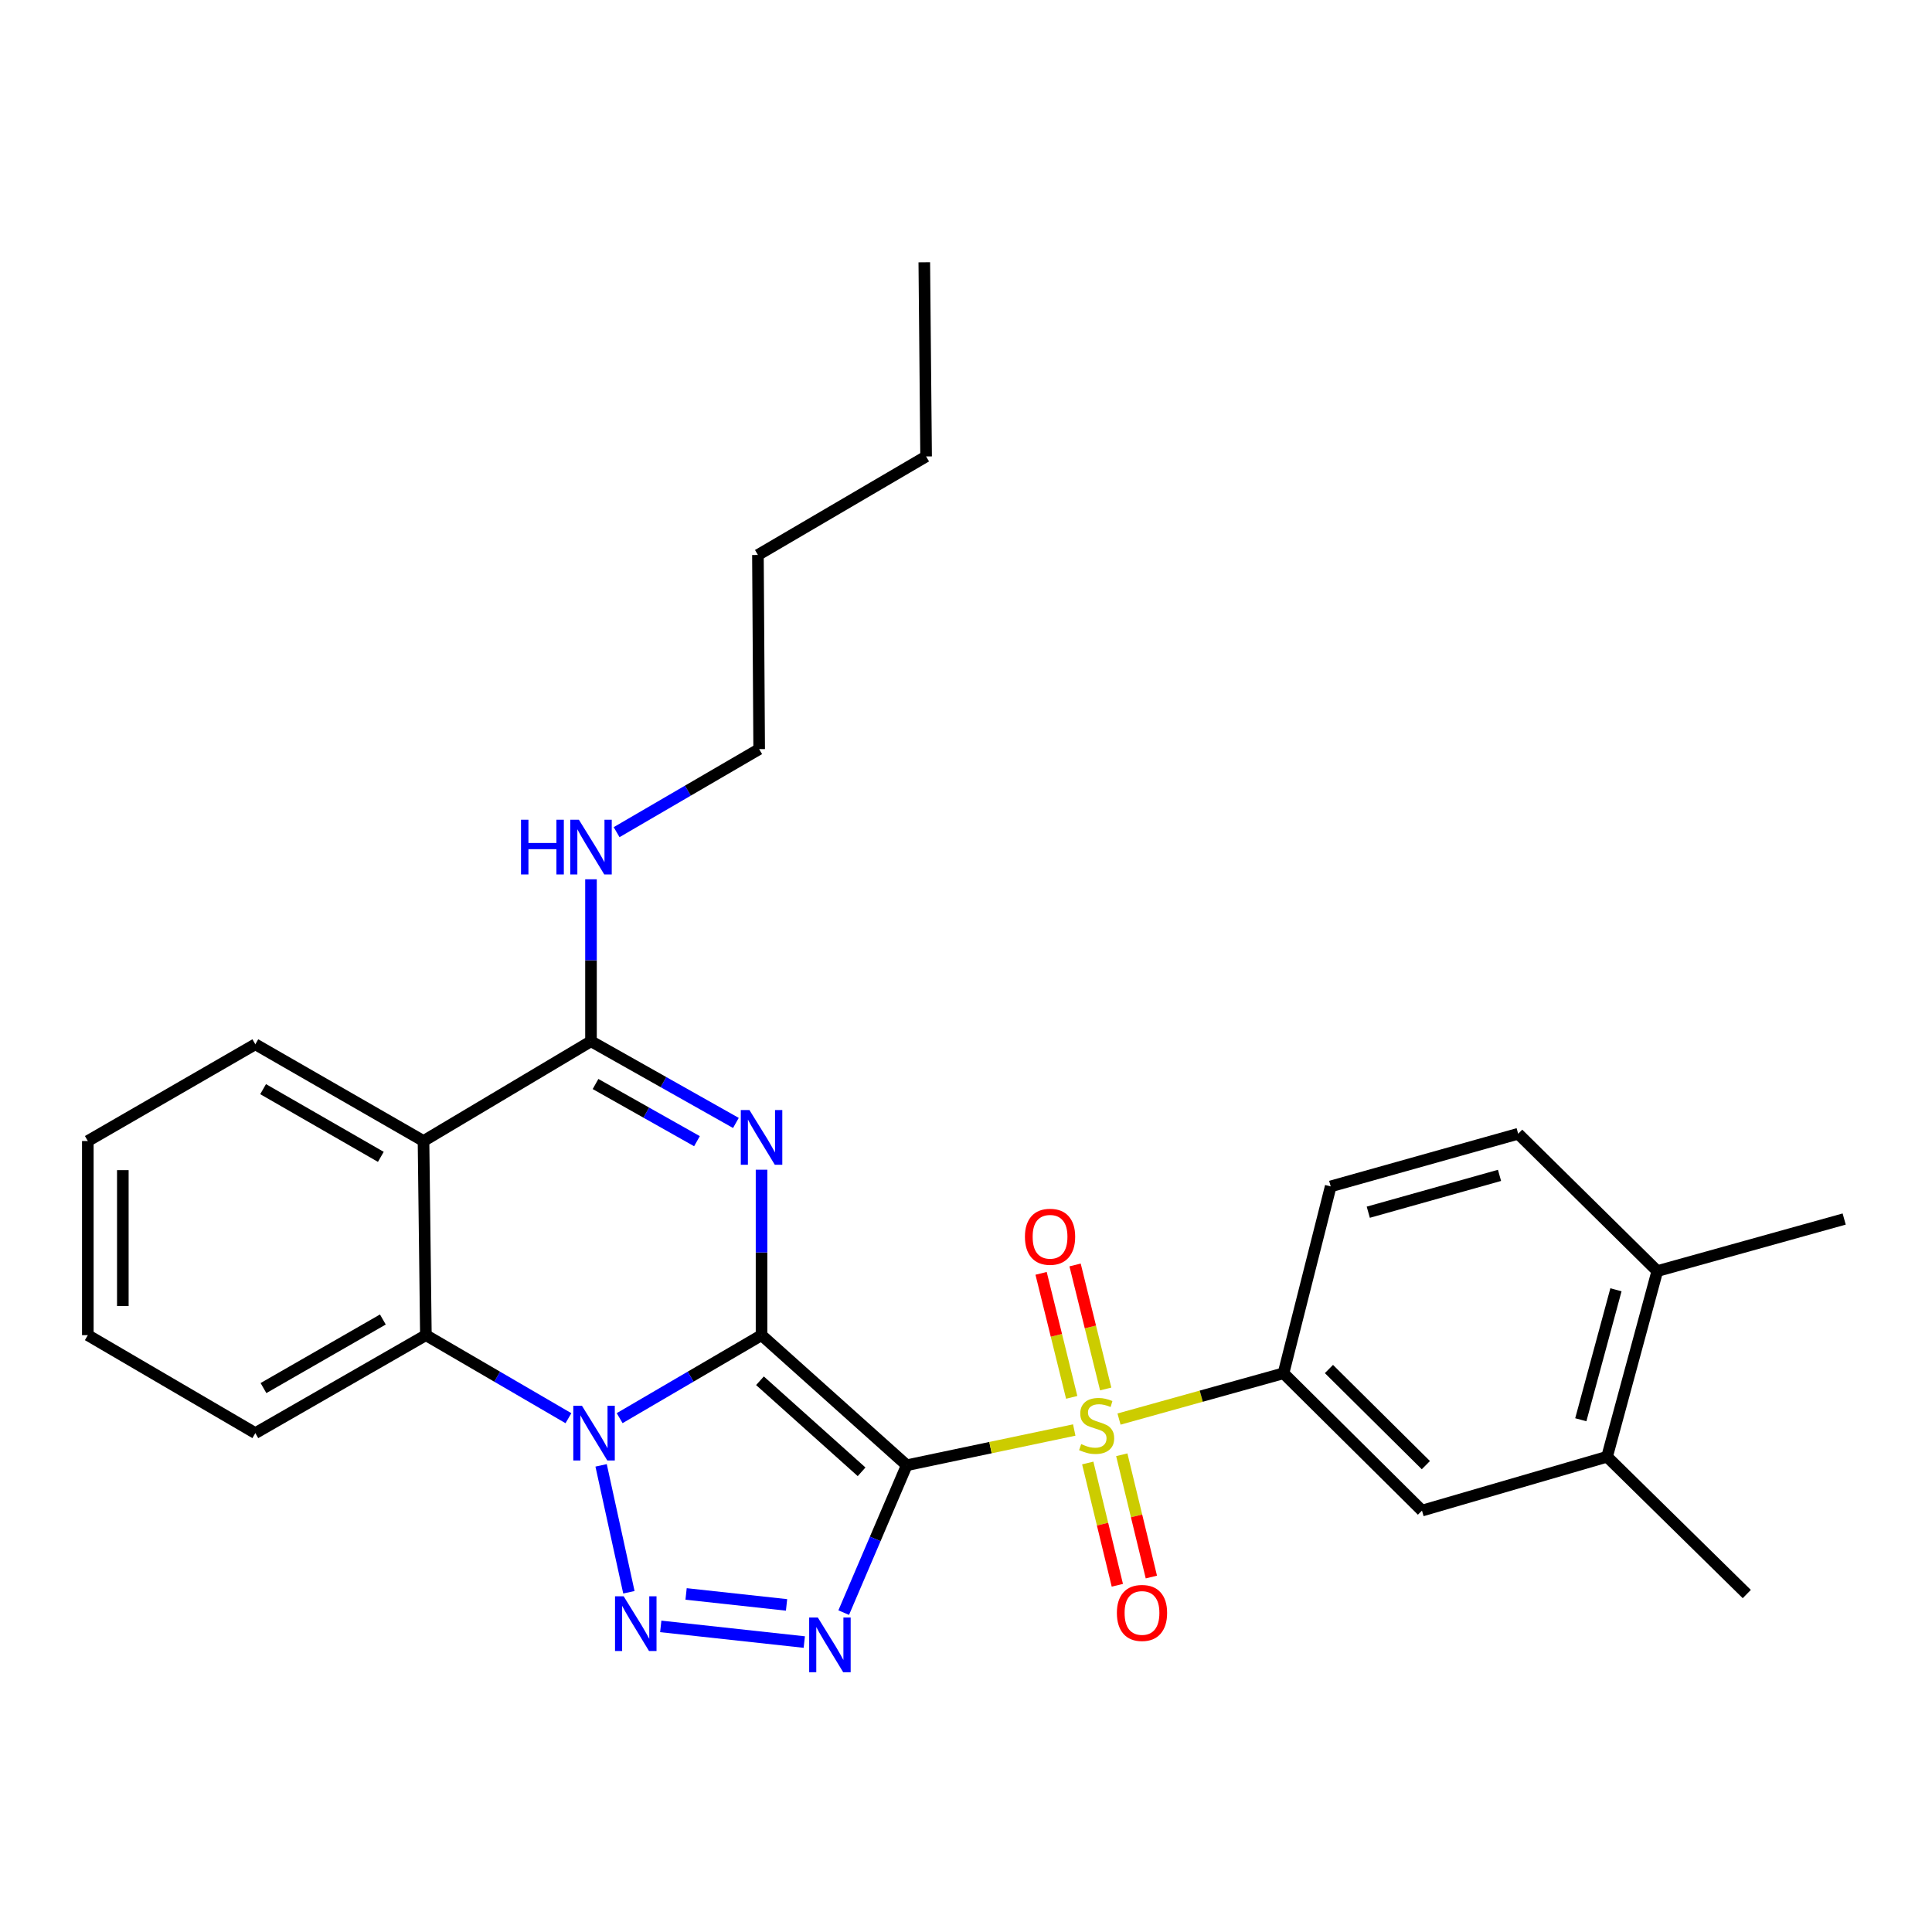 <?xml version='1.0' encoding='iso-8859-1'?>
<svg version='1.1' baseProfile='full'
              xmlns='http://www.w3.org/2000/svg'
                      xmlns:rdkit='http://www.rdkit.org/xml'
                      xmlns:xlink='http://www.w3.org/1999/xlink'
                  xml:space='preserve'
width='1000px' height='1000px' viewBox='0 0 1000 1000'>
<!-- END OF HEADER -->
<rect style='opacity:1.0;fill:#FFFFFF;stroke:none' width='1000' height='1000' x='0' y='0'> </rect>
<path class='bond-0' d='M 394.174,691.08 L 469.322,758.406' style='fill:none;fill-rule:evenodd;stroke:#000000;stroke-width:6px;stroke-linecap:butt;stroke-linejoin:miter;stroke-opacity:1' />
<path class='bond-0' d='M 393.353,714.677 L 445.957,761.805' style='fill:none;fill-rule:evenodd;stroke:#000000;stroke-width:6px;stroke-linecap:butt;stroke-linejoin:miter;stroke-opacity:1' />
<path class='bond-1' d='M 394.174,691.08 L 357.451,712.557' style='fill:none;fill-rule:evenodd;stroke:#000000;stroke-width:6px;stroke-linecap:butt;stroke-linejoin:miter;stroke-opacity:1' />
<path class='bond-1' d='M 357.451,712.557 L 320.728,734.034' style='fill:none;fill-rule:evenodd;stroke:#0000FF;stroke-width:6px;stroke-linecap:butt;stroke-linejoin:miter;stroke-opacity:1' />
<path class='bond-2' d='M 394.174,691.08 L 394.174,648.258' style='fill:none;fill-rule:evenodd;stroke:#000000;stroke-width:6px;stroke-linecap:butt;stroke-linejoin:miter;stroke-opacity:1' />
<path class='bond-2' d='M 394.174,648.258 L 394.174,605.437' style='fill:none;fill-rule:evenodd;stroke:#0000FF;stroke-width:6px;stroke-linecap:butt;stroke-linejoin:miter;stroke-opacity:1' />
<path class='bond-3' d='M 469.322,758.406 L 512.674,749.289' style='fill:none;fill-rule:evenodd;stroke:#000000;stroke-width:6px;stroke-linecap:butt;stroke-linejoin:miter;stroke-opacity:1' />
<path class='bond-3' d='M 512.674,749.289 L 556.026,740.173' style='fill:none;fill-rule:evenodd;stroke:#CCCC00;stroke-width:6px;stroke-linecap:butt;stroke-linejoin:miter;stroke-opacity:1' />
<path class='bond-4' d='M 469.322,758.406 L 453.011,796.546' style='fill:none;fill-rule:evenodd;stroke:#000000;stroke-width:6px;stroke-linecap:butt;stroke-linejoin:miter;stroke-opacity:1' />
<path class='bond-4' d='M 453.011,796.546 L 436.7,834.687' style='fill:none;fill-rule:evenodd;stroke:#0000FF;stroke-width:6px;stroke-linecap:butt;stroke-linejoin:miter;stroke-opacity:1' />
<path class='bond-5' d='M 311.131,758.467 L 325.514,824.153' style='fill:none;fill-rule:evenodd;stroke:#0000FF;stroke-width:6px;stroke-linecap:butt;stroke-linejoin:miter;stroke-opacity:1' />
<path class='bond-8' d='M 294.219,734.06 L 257.329,712.57' style='fill:none;fill-rule:evenodd;stroke:#0000FF;stroke-width:6px;stroke-linecap:butt;stroke-linejoin:miter;stroke-opacity:1' />
<path class='bond-8' d='M 257.329,712.57 L 220.438,691.08' style='fill:none;fill-rule:evenodd;stroke:#000000;stroke-width:6px;stroke-linecap:butt;stroke-linejoin:miter;stroke-opacity:1' />
<path class='bond-6' d='M 380.901,581.234 L 343.399,560.093' style='fill:none;fill-rule:evenodd;stroke:#0000FF;stroke-width:6px;stroke-linecap:butt;stroke-linejoin:miter;stroke-opacity:1' />
<path class='bond-6' d='M 343.399,560.093 L 305.897,538.951' style='fill:none;fill-rule:evenodd;stroke:#000000;stroke-width:6px;stroke-linecap:butt;stroke-linejoin:miter;stroke-opacity:1' />
<path class='bond-6' d='M 360.75,590.679 L 334.499,575.879' style='fill:none;fill-rule:evenodd;stroke:#0000FF;stroke-width:6px;stroke-linecap:butt;stroke-linejoin:miter;stroke-opacity:1' />
<path class='bond-6' d='M 334.499,575.879 L 308.247,561.08' style='fill:none;fill-rule:evenodd;stroke:#000000;stroke-width:6px;stroke-linecap:butt;stroke-linejoin:miter;stroke-opacity:1' />
<path class='bond-9' d='M 579.208,734.509 L 621.775,722.656' style='fill:none;fill-rule:evenodd;stroke:#CCCC00;stroke-width:6px;stroke-linecap:butt;stroke-linejoin:miter;stroke-opacity:1' />
<path class='bond-9' d='M 621.775,722.656 L 664.342,710.803' style='fill:none;fill-rule:evenodd;stroke:#000000;stroke-width:6px;stroke-linecap:butt;stroke-linejoin:miter;stroke-opacity:1' />
<path class='bond-11' d='M 563.015,757.243 L 570.672,788.888' style='fill:none;fill-rule:evenodd;stroke:#CCCC00;stroke-width:6px;stroke-linecap:butt;stroke-linejoin:miter;stroke-opacity:1' />
<path class='bond-11' d='M 570.672,788.888 L 578.329,820.534' style='fill:none;fill-rule:evenodd;stroke:#FF0000;stroke-width:6px;stroke-linecap:butt;stroke-linejoin:miter;stroke-opacity:1' />
<path class='bond-11' d='M 580.629,752.981 L 588.286,784.626' style='fill:none;fill-rule:evenodd;stroke:#CCCC00;stroke-width:6px;stroke-linecap:butt;stroke-linejoin:miter;stroke-opacity:1' />
<path class='bond-11' d='M 588.286,784.626 L 595.943,816.272' style='fill:none;fill-rule:evenodd;stroke:#FF0000;stroke-width:6px;stroke-linecap:butt;stroke-linejoin:miter;stroke-opacity:1' />
<path class='bond-12' d='M 572.308,718.929 L 564.384,686.834' style='fill:none;fill-rule:evenodd;stroke:#CCCC00;stroke-width:6px;stroke-linecap:butt;stroke-linejoin:miter;stroke-opacity:1' />
<path class='bond-12' d='M 564.384,686.834 L 556.461,654.74' style='fill:none;fill-rule:evenodd;stroke:#FF0000;stroke-width:6px;stroke-linecap:butt;stroke-linejoin:miter;stroke-opacity:1' />
<path class='bond-12' d='M 554.713,723.272 L 546.79,691.178' style='fill:none;fill-rule:evenodd;stroke:#CCCC00;stroke-width:6px;stroke-linecap:butt;stroke-linejoin:miter;stroke-opacity:1' />
<path class='bond-12' d='M 546.79,691.178 L 538.866,659.083' style='fill:none;fill-rule:evenodd;stroke:#FF0000;stroke-width:6px;stroke-linecap:butt;stroke-linejoin:miter;stroke-opacity:1' />
<path class='bond-29' d='M 416.296,849.927 L 342.007,841.822' style='fill:none;fill-rule:evenodd;stroke:#0000FF;stroke-width:6px;stroke-linecap:butt;stroke-linejoin:miter;stroke-opacity:1' />
<path class='bond-29' d='M 407.119,830.696 L 355.116,825.022' style='fill:none;fill-rule:evenodd;stroke:#0000FF;stroke-width:6px;stroke-linecap:butt;stroke-linejoin:miter;stroke-opacity:1' />
<path class='bond-7' d='M 305.897,538.951 L 219.21,590.59' style='fill:none;fill-rule:evenodd;stroke:#000000;stroke-width:6px;stroke-linecap:butt;stroke-linejoin:miter;stroke-opacity:1' />
<path class='bond-15' d='M 305.897,538.951 L 305.897,497.037' style='fill:none;fill-rule:evenodd;stroke:#000000;stroke-width:6px;stroke-linecap:butt;stroke-linejoin:miter;stroke-opacity:1' />
<path class='bond-15' d='M 305.897,497.037 L 305.897,455.123' style='fill:none;fill-rule:evenodd;stroke:#0000FF;stroke-width:6px;stroke-linecap:butt;stroke-linejoin:miter;stroke-opacity:1' />
<path class='bond-18' d='M 219.21,590.59 L 132.161,540.521' style='fill:none;fill-rule:evenodd;stroke:#000000;stroke-width:6px;stroke-linecap:butt;stroke-linejoin:miter;stroke-opacity:1' />
<path class='bond-18' d='M 197.117,598.789 L 136.183,563.741' style='fill:none;fill-rule:evenodd;stroke:#000000;stroke-width:6px;stroke-linecap:butt;stroke-linejoin:miter;stroke-opacity:1' />
<path class='bond-28' d='M 219.21,590.59 L 220.438,691.08' style='fill:none;fill-rule:evenodd;stroke:#000000;stroke-width:6px;stroke-linecap:butt;stroke-linejoin:miter;stroke-opacity:1' />
<path class='bond-19' d='M 220.438,691.08 L 132.161,741.783' style='fill:none;fill-rule:evenodd;stroke:#000000;stroke-width:6px;stroke-linecap:butt;stroke-linejoin:miter;stroke-opacity:1' />
<path class='bond-19' d='M 198.171,682.971 L 136.377,718.463' style='fill:none;fill-rule:evenodd;stroke:#000000;stroke-width:6px;stroke-linecap:butt;stroke-linejoin:miter;stroke-opacity:1' />
<path class='bond-10' d='M 664.342,710.803 L 736.017,781.884' style='fill:none;fill-rule:evenodd;stroke:#000000;stroke-width:6px;stroke-linecap:butt;stroke-linejoin:miter;stroke-opacity:1' />
<path class='bond-10' d='M 687.854,708.598 L 738.027,758.354' style='fill:none;fill-rule:evenodd;stroke:#000000;stroke-width:6px;stroke-linecap:butt;stroke-linejoin:miter;stroke-opacity:1' />
<path class='bond-14' d='M 664.342,710.803 L 688.767,614.079' style='fill:none;fill-rule:evenodd;stroke:#000000;stroke-width:6px;stroke-linecap:butt;stroke-linejoin:miter;stroke-opacity:1' />
<path class='bond-13' d='M 736.017,781.884 L 831.815,754.006' style='fill:none;fill-rule:evenodd;stroke:#000000;stroke-width:6px;stroke-linecap:butt;stroke-linejoin:miter;stroke-opacity:1' />
<path class='bond-20' d='M 831.815,754.006 L 904.134,825.077' style='fill:none;fill-rule:evenodd;stroke:#000000;stroke-width:6px;stroke-linecap:butt;stroke-linejoin:miter;stroke-opacity:1' />
<path class='bond-31' d='M 831.815,754.006 L 857.811,657.906' style='fill:none;fill-rule:evenodd;stroke:#000000;stroke-width:6px;stroke-linecap:butt;stroke-linejoin:miter;stroke-opacity:1' />
<path class='bond-31' d='M 818.221,734.859 L 836.418,667.588' style='fill:none;fill-rule:evenodd;stroke:#000000;stroke-width:6px;stroke-linecap:butt;stroke-linejoin:miter;stroke-opacity:1' />
<path class='bond-17' d='M 688.767,614.079 L 785.804,586.835' style='fill:none;fill-rule:evenodd;stroke:#000000;stroke-width:6px;stroke-linecap:butt;stroke-linejoin:miter;stroke-opacity:1' />
<path class='bond-17' d='M 708.221,627.44 L 776.147,608.369' style='fill:none;fill-rule:evenodd;stroke:#000000;stroke-width:6px;stroke-linecap:butt;stroke-linejoin:miter;stroke-opacity:1' />
<path class='bond-22' d='M 319.155,430.727 L 356.05,409.232' style='fill:none;fill-rule:evenodd;stroke:#0000FF;stroke-width:6px;stroke-linecap:butt;stroke-linejoin:miter;stroke-opacity:1' />
<path class='bond-22' d='M 356.05,409.232 L 392.946,387.738' style='fill:none;fill-rule:evenodd;stroke:#000000;stroke-width:6px;stroke-linecap:butt;stroke-linejoin:miter;stroke-opacity:1' />
<path class='bond-16' d='M 857.811,657.906 L 785.804,586.835' style='fill:none;fill-rule:evenodd;stroke:#000000;stroke-width:6px;stroke-linecap:butt;stroke-linejoin:miter;stroke-opacity:1' />
<path class='bond-21' d='M 857.811,657.906 L 954.545,630.973' style='fill:none;fill-rule:evenodd;stroke:#000000;stroke-width:6px;stroke-linecap:butt;stroke-linejoin:miter;stroke-opacity:1' />
<path class='bond-24' d='M 132.161,540.521 L 45.455,590.59' style='fill:none;fill-rule:evenodd;stroke:#000000;stroke-width:6px;stroke-linecap:butt;stroke-linejoin:miter;stroke-opacity:1' />
<path class='bond-26' d='M 132.161,741.783 L 45.455,691.08' style='fill:none;fill-rule:evenodd;stroke:#000000;stroke-width:6px;stroke-linecap:butt;stroke-linejoin:miter;stroke-opacity:1' />
<path class='bond-23' d='M 392.946,387.738 L 392.301,287.258' style='fill:none;fill-rule:evenodd;stroke:#000000;stroke-width:6px;stroke-linecap:butt;stroke-linejoin:miter;stroke-opacity:1' />
<path class='bond-25' d='M 392.301,287.258 L 479.35,236.253' style='fill:none;fill-rule:evenodd;stroke:#000000;stroke-width:6px;stroke-linecap:butt;stroke-linejoin:miter;stroke-opacity:1' />
<path class='bond-30' d='M 45.455,590.59 L 45.455,691.08' style='fill:none;fill-rule:evenodd;stroke:#000000;stroke-width:6px;stroke-linecap:butt;stroke-linejoin:miter;stroke-opacity:1' />
<path class='bond-30' d='M 63.577,605.664 L 63.577,676.007' style='fill:none;fill-rule:evenodd;stroke:#000000;stroke-width:6px;stroke-linecap:butt;stroke-linejoin:miter;stroke-opacity:1' />
<path class='bond-27' d='M 479.35,236.253 L 478.414,135.753' style='fill:none;fill-rule:evenodd;stroke:#000000;stroke-width:6px;stroke-linecap:butt;stroke-linejoin:miter;stroke-opacity:1' />
<path  class='atom-2' d='M 301.217 727.623
L 310.497 742.623
Q 311.417 744.103, 312.897 746.783
Q 314.377 749.463, 314.457 749.623
L 314.457 727.623
L 318.217 727.623
L 318.217 755.943
L 314.337 755.943
L 304.377 739.543
Q 303.217 737.623, 301.977 735.423
Q 300.777 733.223, 300.417 732.543
L 300.417 755.943
L 296.737 755.943
L 296.737 727.623
L 301.217 727.623
' fill='#0000FF'/>
<path  class='atom-3' d='M 387.914 574.557
L 397.194 589.557
Q 398.114 591.037, 399.594 593.717
Q 401.074 596.397, 401.154 596.557
L 401.154 574.557
L 404.914 574.557
L 404.914 602.877
L 401.034 602.877
L 391.074 586.477
Q 389.914 584.557, 388.674 582.357
Q 387.474 580.157, 387.114 579.477
L 387.114 602.877
L 383.434 602.877
L 383.434 574.557
L 387.914 574.557
' fill='#0000FF'/>
<path  class='atom-4' d='M 559.618 747.456
Q 559.938 747.576, 561.258 748.136
Q 562.578 748.696, 564.018 749.056
Q 565.498 749.376, 566.938 749.376
Q 569.618 749.376, 571.178 748.096
Q 572.738 746.776, 572.738 744.496
Q 572.738 742.936, 571.938 741.976
Q 571.178 741.016, 569.978 740.496
Q 568.778 739.976, 566.778 739.376
Q 564.258 738.616, 562.738 737.896
Q 561.258 737.176, 560.178 735.656
Q 559.138 734.136, 559.138 731.576
Q 559.138 728.016, 561.538 725.816
Q 563.978 723.616, 568.778 723.616
Q 572.058 723.616, 575.778 725.176
L 574.858 728.256
Q 571.458 726.856, 568.898 726.856
Q 566.138 726.856, 564.618 728.016
Q 563.098 729.136, 563.138 731.096
Q 563.138 732.616, 563.898 733.536
Q 564.698 734.456, 565.818 734.976
Q 566.978 735.496, 568.898 736.096
Q 571.458 736.896, 572.978 737.696
Q 574.498 738.496, 575.578 740.136
Q 576.698 741.736, 576.698 744.496
Q 576.698 748.416, 574.058 750.536
Q 571.458 752.616, 567.098 752.616
Q 564.578 752.616, 562.658 752.056
Q 560.778 751.536, 558.538 750.616
L 559.618 747.456
' fill='#CCCC00'/>
<path  class='atom-5' d='M 423.303 837.215
L 432.583 852.215
Q 433.503 853.695, 434.983 856.375
Q 436.463 859.055, 436.543 859.215
L 436.543 837.215
L 440.303 837.215
L 440.303 865.535
L 436.423 865.535
L 426.463 849.135
Q 425.303 847.215, 424.063 845.015
Q 422.863 842.815, 422.503 842.135
L 422.503 865.535
L 418.823 865.535
L 418.823 837.215
L 423.303 837.215
' fill='#0000FF'/>
<path  class='atom-6' d='M 322.814 826.25
L 332.094 841.25
Q 333.014 842.73, 334.494 845.41
Q 335.974 848.09, 336.054 848.25
L 336.054 826.25
L 339.814 826.25
L 339.814 854.57
L 335.934 854.57
L 325.974 838.17
Q 324.814 836.25, 323.574 834.05
Q 322.374 831.85, 322.014 831.17
L 322.014 854.57
L 318.334 854.57
L 318.334 826.25
L 322.814 826.25
' fill='#0000FF'/>
<path  class='atom-12' d='M 578.096 834.852
Q 578.096 828.052, 581.456 824.252
Q 584.816 820.452, 591.096 820.452
Q 597.376 820.452, 600.736 824.252
Q 604.096 828.052, 604.096 834.852
Q 604.096 841.732, 600.696 845.652
Q 597.296 849.532, 591.096 849.532
Q 584.856 849.532, 581.456 845.652
Q 578.096 841.772, 578.096 834.852
M 591.096 846.332
Q 595.416 846.332, 597.736 843.452
Q 600.096 840.532, 600.096 834.852
Q 600.096 829.292, 597.736 826.492
Q 595.416 823.652, 591.096 823.652
Q 586.776 823.652, 584.416 826.452
Q 582.096 829.252, 582.096 834.852
Q 582.096 840.572, 584.416 843.452
Q 586.776 846.332, 591.096 846.332
' fill='#FF0000'/>
<path  class='atom-13' d='M 530.504 640.145
Q 530.504 633.345, 533.864 629.545
Q 537.224 625.745, 543.504 625.745
Q 549.784 625.745, 553.144 629.545
Q 556.504 633.345, 556.504 640.145
Q 556.504 647.025, 553.104 650.945
Q 549.704 654.825, 543.504 654.825
Q 537.264 654.825, 533.864 650.945
Q 530.504 647.065, 530.504 640.145
M 543.504 651.625
Q 547.824 651.625, 550.144 648.745
Q 552.504 645.825, 552.504 640.145
Q 552.504 634.585, 550.144 631.785
Q 547.824 628.945, 543.504 628.945
Q 539.184 628.945, 536.824 631.745
Q 534.504 634.545, 534.504 640.145
Q 534.504 645.865, 536.824 648.745
Q 539.184 651.625, 543.504 651.625
' fill='#FF0000'/>
<path  class='atom-16' d='M 269.677 424.291
L 273.517 424.291
L 273.517 436.331
L 287.997 436.331
L 287.997 424.291
L 291.837 424.291
L 291.837 452.611
L 287.997 452.611
L 287.997 439.531
L 273.517 439.531
L 273.517 452.611
L 269.677 452.611
L 269.677 424.291
' fill='#0000FF'/>
<path  class='atom-16' d='M 299.637 424.291
L 308.917 439.291
Q 309.837 440.771, 311.317 443.451
Q 312.797 446.131, 312.877 446.291
L 312.877 424.291
L 316.637 424.291
L 316.637 452.611
L 312.757 452.611
L 302.797 436.211
Q 301.637 434.291, 300.397 432.091
Q 299.197 429.891, 298.837 429.211
L 298.837 452.611
L 295.157 452.611
L 295.157 424.291
L 299.637 424.291
' fill='#0000FF'/>
</svg>
